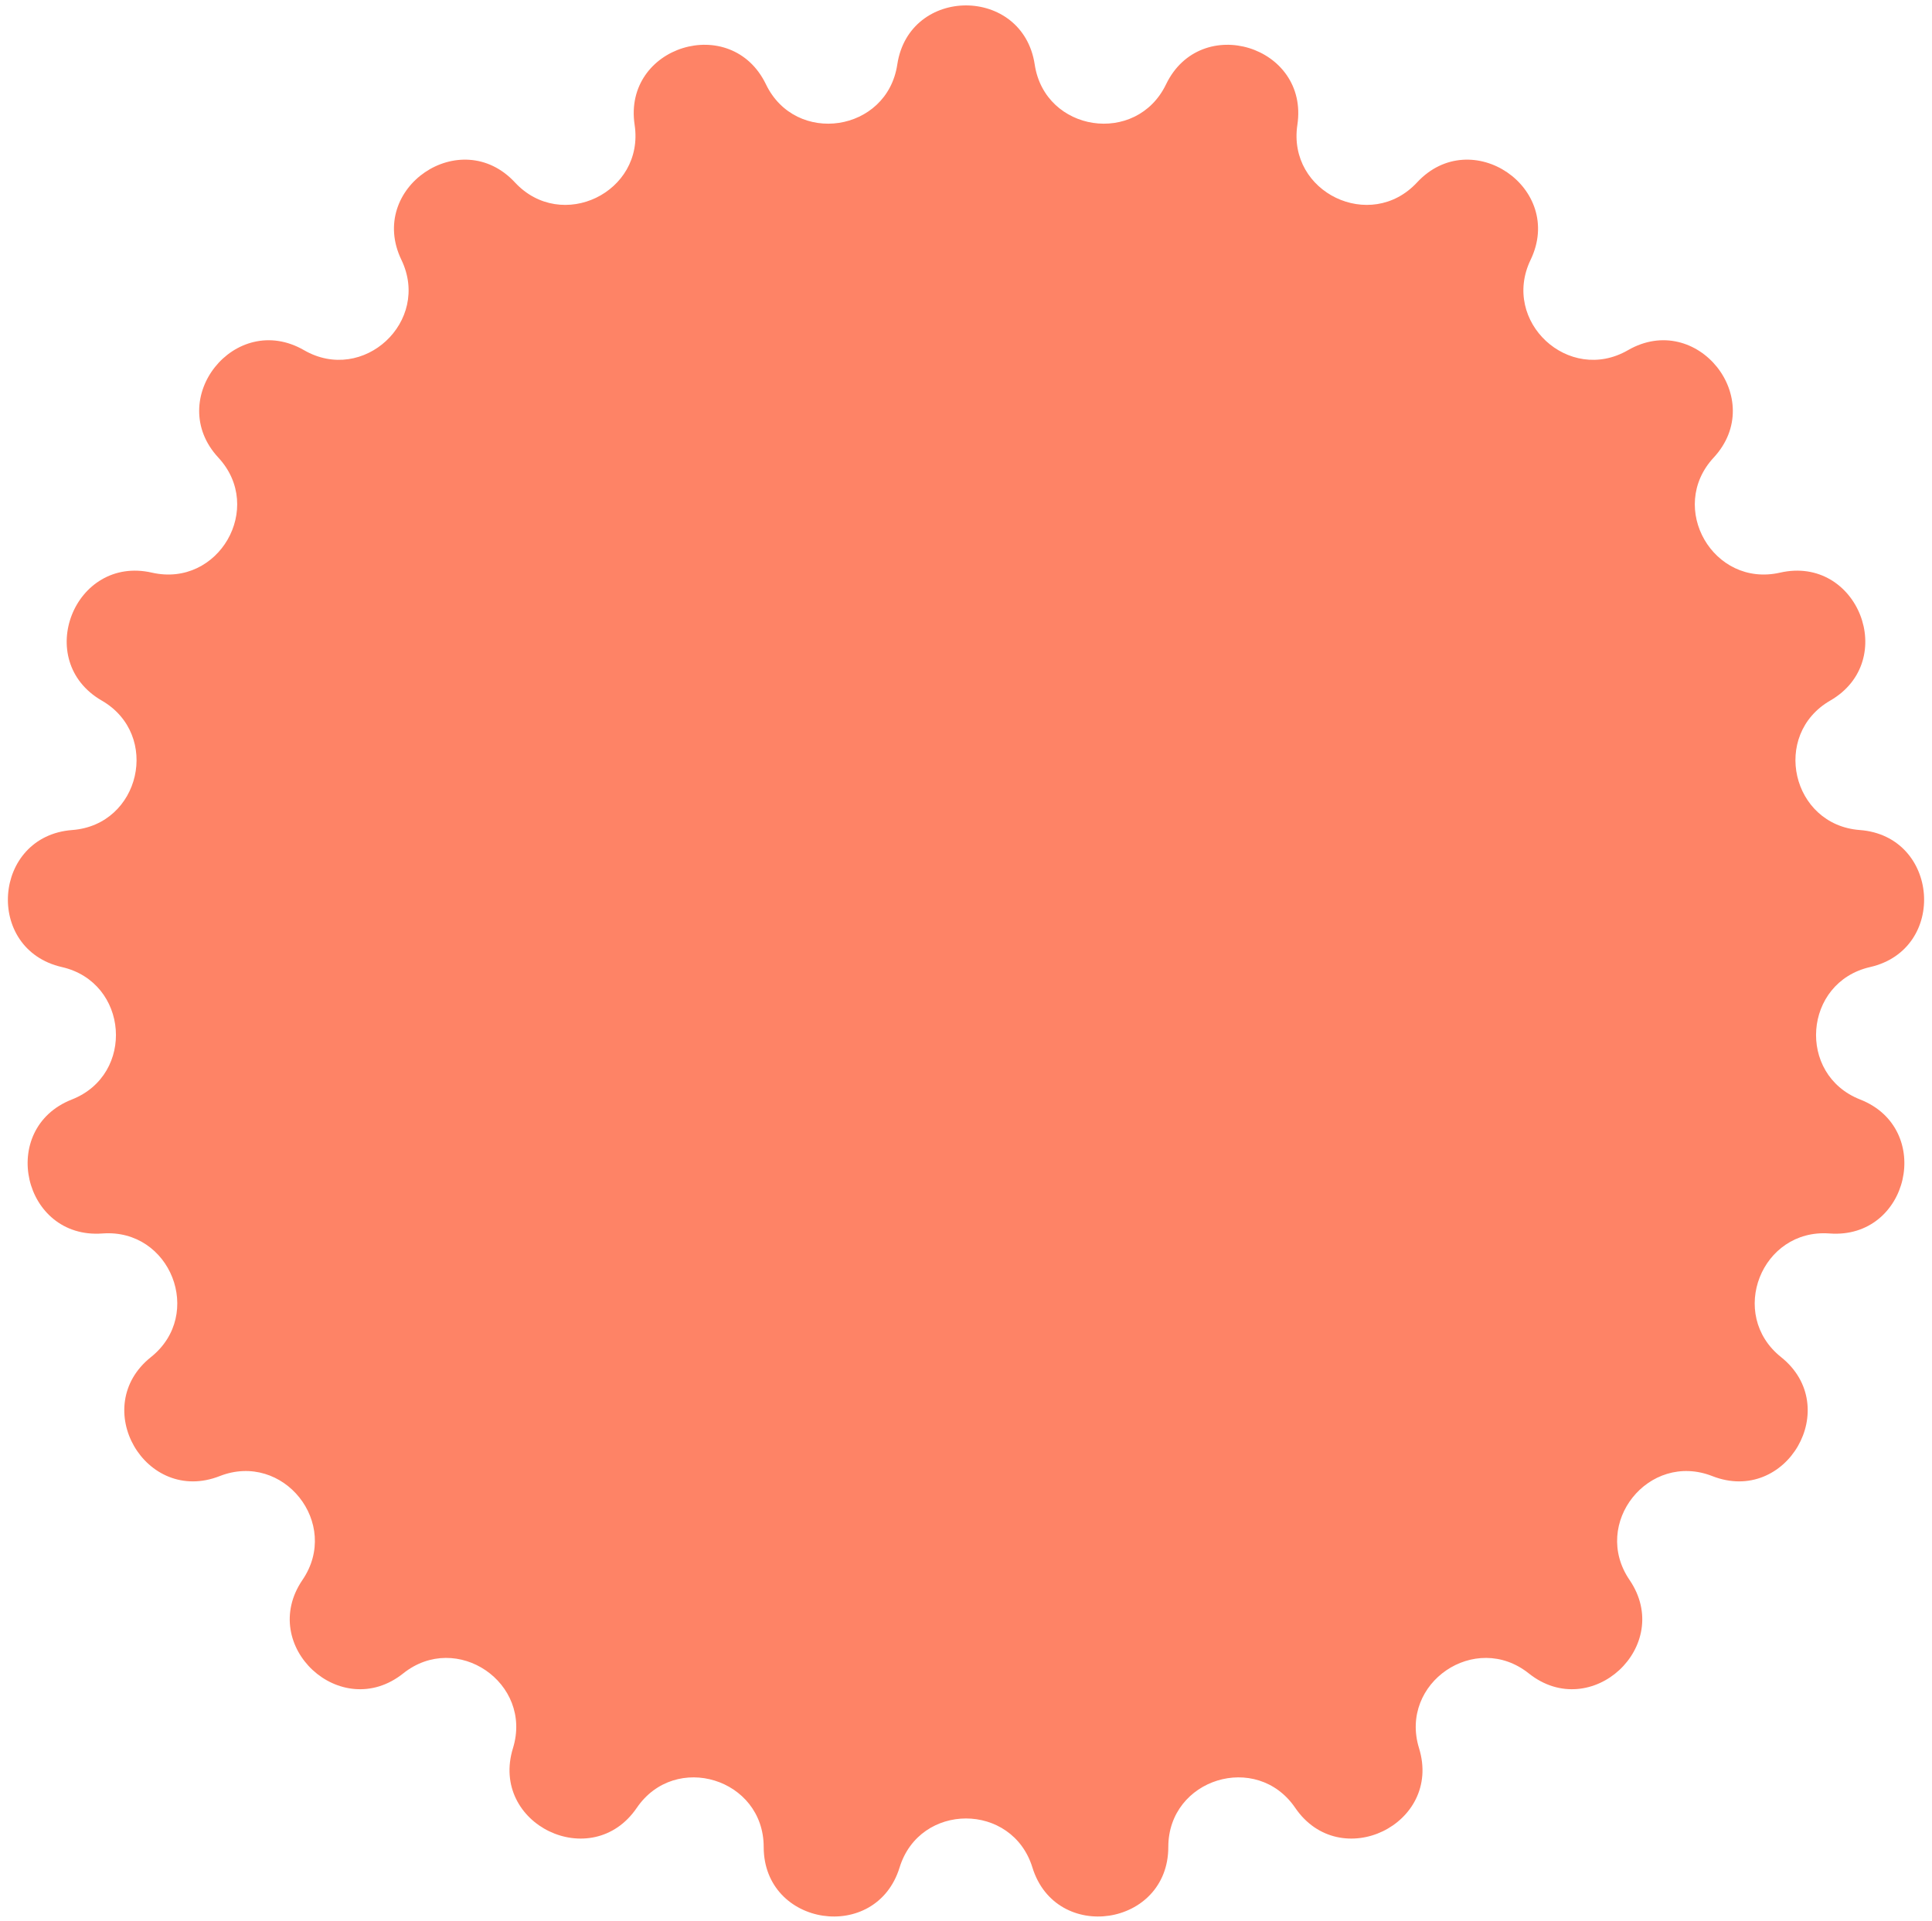 <?xml version="1.0" encoding="UTF-8"?> <svg xmlns="http://www.w3.org/2000/svg" width="178" height="177" viewBox="0 0 178 177" fill="none"><path d="M82.669 5.946C83.765 -1.317 94.235 -1.317 95.331 5.946C96.271 12.175 104.696 13.445 107.431 7.77C110.619 1.153 120.624 4.239 119.53 11.502C118.593 17.731 126.269 21.428 130.555 16.811C135.552 11.428 144.203 17.326 141.017 23.944C138.285 29.62 144.531 35.416 149.987 32.267C156.349 28.596 162.876 36.781 157.882 42.167C153.598 46.785 157.858 54.164 164 52.764C171.161 51.13 174.986 60.877 168.626 64.551C163.171 67.701 165.067 76.008 171.348 76.48C178.673 77.03 179.456 87.471 172.295 89.107C166.154 90.51 165.517 99.006 171.38 101.309C178.217 103.994 175.888 114.201 168.563 113.654C162.281 113.184 159.168 121.115 164.092 125.044C169.834 129.625 164.599 138.692 157.761 136.01C151.897 133.71 146.585 140.371 150.132 145.576C154.269 151.646 146.594 158.768 140.85 154.189C135.924 150.262 128.884 155.062 130.74 161.082C132.904 168.101 123.471 172.644 119.331 166.576C115.782 161.372 107.64 163.883 107.639 170.183C107.637 177.528 97.285 179.088 95.118 172.07C93.26 166.051 84.74 166.051 82.882 172.07C80.715 179.088 70.362 177.528 70.361 170.183C70.36 163.883 62.218 161.372 58.669 166.576C54.529 172.644 45.096 168.101 47.26 161.082C49.116 155.062 42.076 150.262 37.15 154.189C31.406 158.768 23.732 151.646 27.868 145.576C31.416 140.371 26.103 133.71 20.239 136.01C13.401 138.692 8.166 129.625 13.908 125.044C18.832 121.115 15.719 113.184 9.437 113.654C2.112 114.201 -0.217 103.994 6.62 101.309C12.483 99.006 11.847 90.51 5.705 89.107C-1.456 87.471 -0.673 77.03 6.652 76.48C12.933 76.008 14.829 67.701 9.374 64.551C3.014 60.877 6.839 51.13 14 52.764C20.142 54.164 24.402 46.785 20.119 42.167C15.123 36.781 21.651 28.596 28.013 32.267C33.469 35.416 39.715 29.62 36.983 23.944C33.797 17.326 42.448 11.428 47.445 16.811C51.731 21.428 59.407 17.731 58.47 11.502C57.376 4.239 67.381 1.153 70.569 7.77C73.304 13.445 81.729 12.175 82.669 5.946Z" fill="#FE8366"></path></svg> 